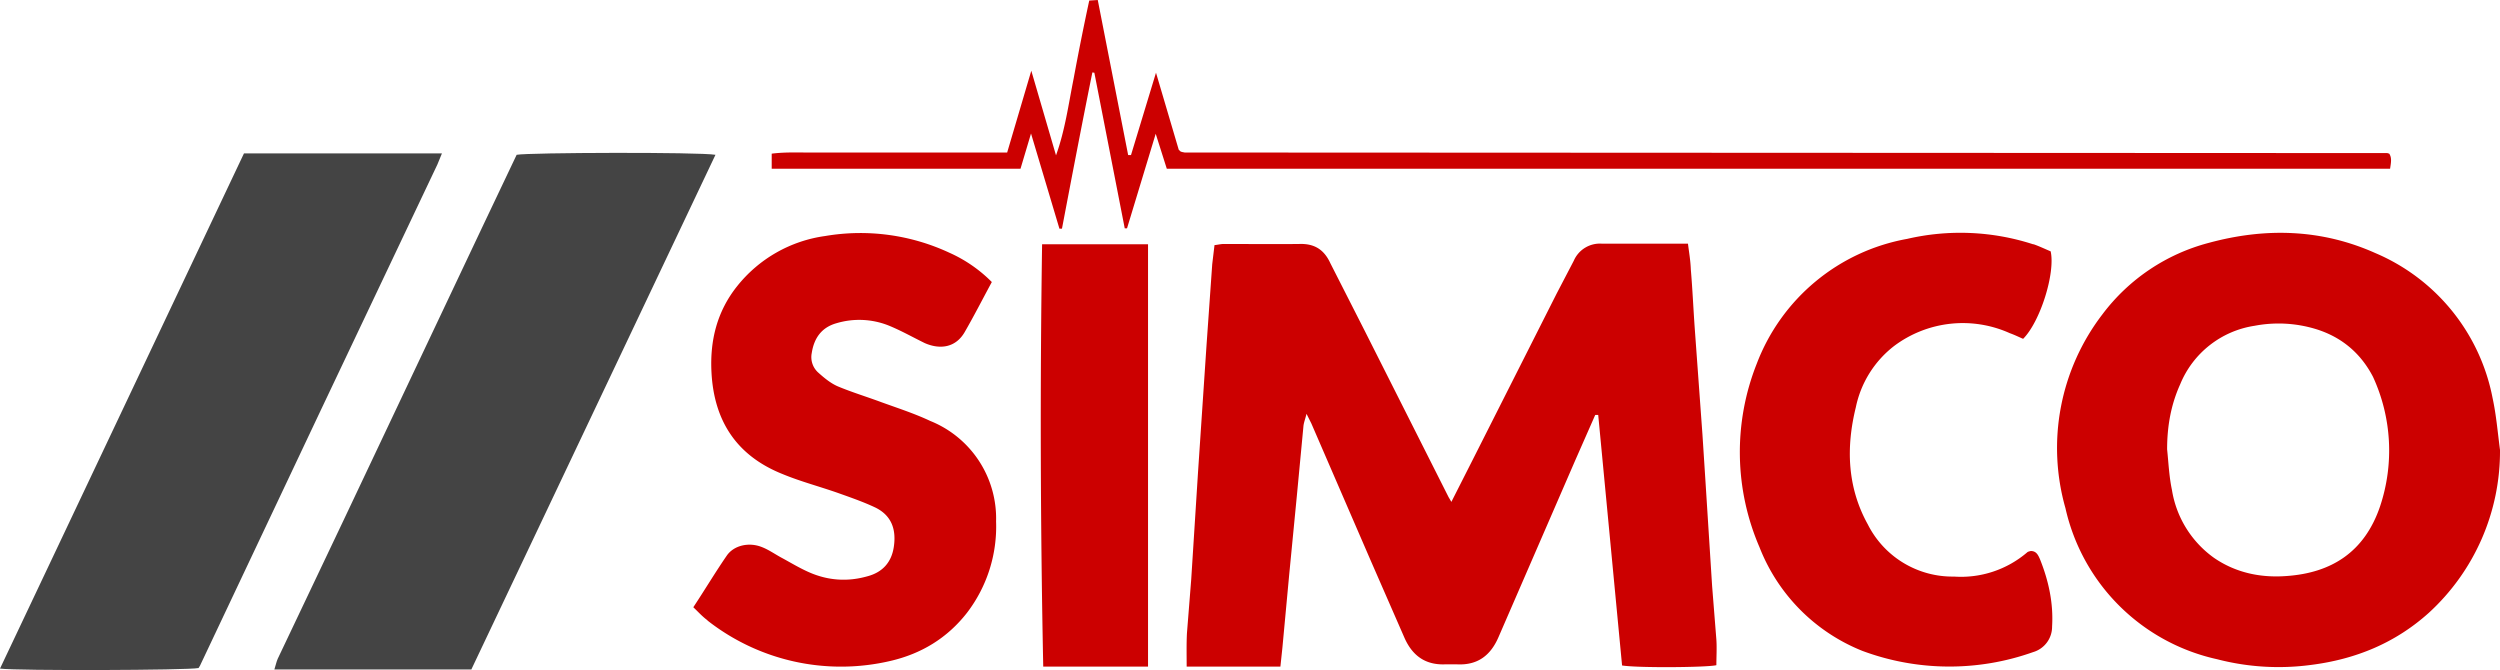 <svg xmlns="http://www.w3.org/2000/svg" viewBox="0 0 880.2 235.9">
  <path fill="#444" d="M166 235.7H96.6c.5-1.5.7-2.7 1.2-3.8l23.1-48.6 49.5-104.6 11.5-24.2c3.9-.8 64.4-1 70 0L166 235.6Zm-166-.3c6.2.8 66.3.6 69.9-.2l.5-.8 42.6-90.1 41-86.4 1.6-3.9H85.9L0 235.4Z"/>
  <path fill="#c00" d="m561.6 146.2-7 15.9-27 62.2c-2.8 6.5-7.4 10-14.7 9.6h-4c-7 .3-11.6-3-14.4-9.3l-11.8-27-21-48.5-1.7-3.4c-.5 2-1 3.2-1.1 4.5l-2.3 24.3-2.7 27.8-2.4 25.8-.7 6.6h-33c0-4-.1-7.9.1-11.8l1.5-18.9 2.4-37.8 3-44.8 2-28.4.8-6.7c1.1-.1 2.2-.4 3.3-.4 8.9 0 17.7.1 26.5 0 5.4-.2 8.8 2 11 6.8l12 23.6L510 175l1 1.7 7.4-14.6 29.7-58.8 6-11.5a10 10 0 0 1 10-6h30.2c.4 3.2.9 6 1 9 .6 7 .9 14 1.4 21l2.7 37.2 1 15.5 2.4 37.8 1.5 18.9c.2 3 0 6 0 9-3.3.8-27.6 1-33.2.1l-8.4-88.2h-1Zm316-6a69.8 69.8 0 0 0-41.3-51.1c-19-8.5-38.7-9-58.6-3.6a68.6 68.6 0 0 0-37.5 25.2 77.3 77.3 0 0 0-13 68.2 70.2 70.2 0 0 0 53.4 53.2 86 86 0 0 0 33.1 2c15.7-2 29.6-7.7 41.4-18.3a77.1 77.1 0 0 0 25.1-57.4c-.8-6-1.3-12.2-2.6-18.2Zm-110-4.9a33.8 33.8 0 0 1 26.2-20.6 45 45 0 0 1 21.7 1.2c9 2.8 15.7 8.5 20 16.8a62 62 0 0 1 2.5 45.5c-5.5 16.3-17.3 23.5-32.9 24.6-9.1.7-17.9-1.1-25.6-6.4a36.4 36.4 0 0 1-14.8-23.9c-1-4.7-1.2-9.5-1.7-14.3 0-8 1.3-15.6 4.6-22.9ZM249 218.4a76.2 76.2 0 0 0 64.5 14.3c10.8-2.5 20-8 27-17a49.9 49.9 0 0 0 10.2-32.1 37 37 0 0 0-23.2-35.4c-5.5-2.6-11.4-4.5-17.2-6.6-5.1-1.9-10.4-3.5-15.4-5.6-2.5-1.1-4.8-3-6.9-4.9a7.3 7.3 0 0 1-2.2-6.8c.8-5.2 3.4-9 8.7-10.5a28 28 0 0 1 18.1.7c4.5 1.8 8.7 4.2 13 6.3 5.5 2.4 10.9 1.5 14-3.8 3.3-5.7 6.3-11.6 9.6-17.7A49.4 49.4 0 0 0 334.3 89a74.2 74.2 0 0 0-43.8-5.9 48 48 0 0 0-31 17.7c-7 8.8-9.6 19-9 30.3.9 17.3 9 29.4 25 35.8 6.5 2.7 13.5 4.5 20.2 6.9 4.2 1.5 8.5 3 12.5 4.9 5.7 2.8 7.4 7.7 6.5 13.8-.8 5.5-4 9-9.3 10.4-7 2-13.9 1.5-20.5-1.4-3.2-1.4-6.2-3.2-9.3-4.9-2.5-1.3-4.8-3-7.4-4-4.5-1.8-9.8-.6-12.3 3-4 5.8-7.7 12-11.8 18.2 1.8 1.7 3.2 3.3 5 4.6ZM715.8 86a83 83 0 0 0-44.3-1.9 69.9 69.9 0 0 0-53 44 84.4 84.4 0 0 0 1 64.6 64.6 64.6 0 0 0 36.3 36.5 87.9 87.9 0 0 0 60 .4 9.3 9.3 0 0 0 6.7-9c.5-8.2-1.2-16.1-4.3-23.8-.6-1.3-1.2-2.8-3.2-2.8-.4.1-1 .2-1.3.5A35.8 35.8 0 0 1 688 203a33.4 33.4 0 0 1-30.4-18.4c-7.2-13-7.7-27-4.2-41.2a36.6 36.6 0 0 1 13.5-21.6 40.3 40.3 0 0 1 40.7-4.5c1.7.6 3.3 1.4 4.7 2 6-6 11.4-23.1 9.7-30.8-1.9-.8-4-1.8-6-2.5ZM367.3 234.7h36.9V86h-37.3a4248 4248 0 0 0 .4 148.6Zm10.7-207c-1.8 9-3 18.1-6.2 27l-8.7-29.8-8.5 28.8h-66.4c-5.5.1-11-.3-16.5.4v5.3h87.6L363 47l10 33.5h.9c3.5-18.4 7-36.7 10.7-55l.7.1L396 80.4h.8l10.1-33.3 3.9 12.3h430.7c.3-2 .7-3.8-.3-5.3l-.7-.2-422-.2h-1.4l-1-.2-.5-.2-.6-.6-8-27.1-8.8 29h-1L386.5 0l-3 .2c-2 9.3-3.8 18.3-5.5 27.5Z"/>
</svg>